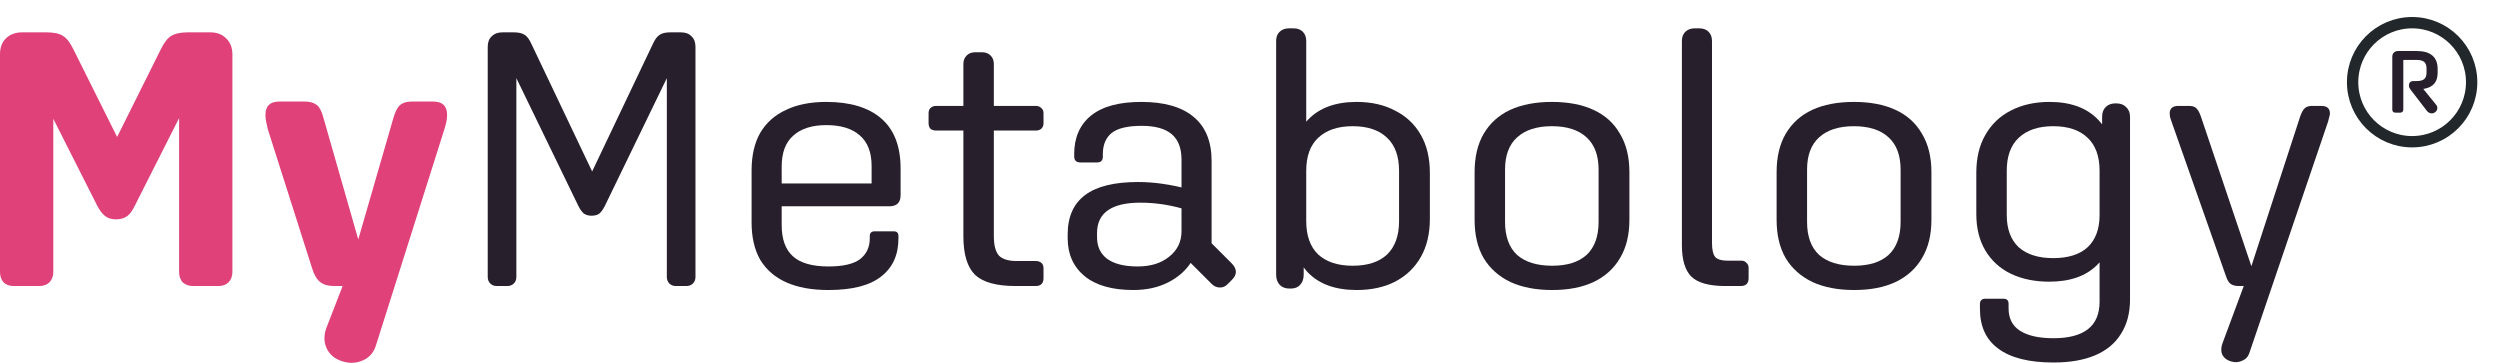 <svg width="441" height="64" viewBox="0 0 441 64" fill="none" xmlns="http://www.w3.org/2000/svg">
<path d="M425.5 25C431.299 25 436 20.299 436 14.5C436 8.701 431.299 4 425.5 4C419.701 4 415 8.701 415 14.5C415 20.299 419.701 25 425.5 25Z" stroke="#21272A" stroke-width="2" stroke-linecap="round" stroke-linejoin="round"/>
<path d="M429.526 19.811C429.294 19.976 429.046 20.033 428.783 19.982C428.519 19.93 428.303 19.8 428.134 19.593L425.368 16.005C425.22 15.808 425.109 15.648 425.036 15.524C424.972 15.389 424.941 15.249 424.941 15.104V15.058C424.941 14.809 425.009 14.623 425.146 14.498C425.294 14.364 425.499 14.297 425.763 14.297H426.3C426.912 14.297 427.354 14.183 427.628 13.955C427.903 13.717 428.04 13.334 428.04 12.806V12.06C428.04 11.532 427.903 11.154 427.628 10.926C427.354 10.688 426.912 10.569 426.3 10.569H423.945V19.329C423.945 19.495 423.892 19.629 423.787 19.733C423.692 19.826 423.56 19.873 423.391 19.873H422.553C422.385 19.873 422.248 19.826 422.142 19.733C422.047 19.629 422 19.495 422 19.329V10.01C422 9.699 422.09 9.456 422.269 9.28C422.458 9.093 422.711 9 423.028 9H426.3C427.534 9 428.456 9.264 429.067 9.792C429.689 10.32 430 11.107 430 12.153V12.79C430 13.815 429.7 14.566 429.099 15.042C428.509 15.518 427.618 15.757 426.427 15.757H426.237L426.617 14.638L429.715 18.459C429.905 18.687 429.979 18.93 429.937 19.189C429.895 19.448 429.758 19.655 429.526 19.811Z" fill="#27202C"/>
<g clip-path="url(#clip0_2_11)">
<path d="M2.43 50.456C1.663 50.456 1.066 50.242 0.64 49.816C0.213 49.347 0 48.729 0 47.962V9.603C0 8.41 0.341 7.472 1.023 6.79C1.748 6.066 2.729 5.703 3.965 5.703H8.122C9.487 5.703 10.489 5.916 11.128 6.343C11.768 6.726 12.386 7.536 12.983 8.772L23.536 29.933H17.78L28.332 8.772C28.929 7.536 29.548 6.726 30.187 6.343C30.869 5.916 31.871 5.703 33.193 5.703H37.031C38.267 5.703 39.226 6.066 39.908 6.79C40.633 7.472 40.996 8.41 40.996 9.603V47.962C40.996 48.729 40.761 49.347 40.292 49.816C39.866 50.242 39.269 50.456 38.502 50.456H34.089C33.321 50.456 32.703 50.242 32.234 49.816C31.807 49.347 31.594 48.729 31.594 47.962V10.818L35.943 12.224L23.856 36.135C23.429 37.072 22.96 37.733 22.448 38.117C21.937 38.5 21.255 38.692 20.402 38.692C19.677 38.692 19.059 38.5 18.547 38.117C18.036 37.733 17.545 37.072 17.076 36.135L4.989 12.224L9.402 10.818V47.962C9.402 48.729 9.167 49.347 8.698 49.816C8.272 50.242 7.675 50.456 6.907 50.456H2.43Z" fill="#DF4178"/>
<path d="M58.913 50.456C57.89 50.456 57.08 50.221 56.483 49.752C55.886 49.283 55.417 48.495 55.076 47.387L47.273 22.901C47.145 22.347 47.039 21.878 46.954 21.494C46.868 21.068 46.826 20.663 46.826 20.28C46.826 18.703 47.636 17.914 49.256 17.914H53.733C54.628 17.914 55.332 18.106 55.844 18.49C56.355 18.873 56.76 19.64 57.059 20.791L64.669 47.387L65.885 50.456H58.913ZM60.448 63.753C59.041 63.327 58.082 62.517 57.57 61.324C57.059 60.131 57.123 58.809 57.762 57.36L61.408 47.962L61.727 47.323L69.402 20.791C69.743 19.64 70.148 18.873 70.617 18.49C71.086 18.106 71.769 17.914 72.664 17.914H76.437C78.058 17.914 78.868 18.703 78.868 20.28C78.868 20.663 78.825 21.068 78.74 21.494C78.654 21.878 78.527 22.347 78.356 22.901L66.332 60.877C65.949 62.155 65.181 63.05 64.03 63.562C62.879 64.073 61.685 64.137 60.448 63.753Z" fill="#DF4178"/>
<path d="M87.634 50.456C87.165 50.456 86.781 50.306 86.483 50.008C86.184 49.71 86.035 49.326 86.035 48.857V8.261C86.035 7.451 86.269 6.833 86.738 6.407C87.207 5.938 87.847 5.703 88.657 5.703H90.576C91.471 5.703 92.132 5.852 92.558 6.151C92.985 6.407 93.39 6.961 93.773 7.813L105.797 33.066H103.111L115.135 7.813C115.518 6.961 115.924 6.407 116.35 6.151C116.776 5.852 117.416 5.703 118.269 5.703H120.059C120.912 5.703 121.552 5.938 121.978 6.407C122.447 6.833 122.682 7.451 122.682 8.261V48.857C122.682 49.326 122.532 49.71 122.234 50.008C121.935 50.306 121.552 50.456 121.083 50.456H119.228C118.759 50.456 118.375 50.306 118.077 50.008C117.778 49.71 117.629 49.326 117.629 48.857V7.941L120.187 8.516L106.693 36.327C106.394 36.923 106.074 37.371 105.733 37.669C105.392 37.925 104.923 38.053 104.326 38.053C103.815 38.053 103.367 37.925 102.983 37.669C102.642 37.371 102.322 36.923 102.024 36.327L88.529 8.516L91.087 7.941V48.857C91.087 49.326 90.938 49.71 90.64 50.008C90.341 50.306 89.957 50.456 89.488 50.456H87.634Z" fill="#27202C"/>
<path d="M146.14 51.159C143.198 51.159 140.725 50.711 138.721 49.816C136.717 48.921 135.182 47.6 134.116 45.852C133.093 44.062 132.581 41.867 132.581 39.267V30.061C132.581 27.419 133.093 25.203 134.116 23.412C135.182 21.622 136.696 20.28 138.657 19.385C140.618 18.447 142.985 17.978 145.756 17.978C149.977 17.978 153.218 18.959 155.477 20.919C157.737 22.88 158.867 25.82 158.867 29.742V34.409C158.867 35.73 158.206 36.391 156.884 36.391H137.89V39.715C137.89 42.187 138.55 44.02 139.872 45.213C141.194 46.407 143.283 47.003 146.14 47.003C148.698 47.003 150.553 46.577 151.704 45.725C152.855 44.83 153.431 43.593 153.431 42.017V41.633C153.431 41.079 153.729 40.802 154.326 40.802H157.652C158.206 40.802 158.483 41.079 158.483 41.633V42.081C158.483 44.979 157.46 47.216 155.413 48.793C153.41 50.37 150.318 51.159 146.14 51.159ZM145.756 22.07C143.241 22.07 141.301 22.688 139.936 23.924C138.572 25.117 137.89 26.929 137.89 29.358V32.363H153.751V29.294C153.751 26.865 153.047 25.053 151.64 23.86C150.276 22.666 148.314 22.07 145.756 22.07Z" fill="#27202C"/>
<path d="M179.151 50.456C175.783 50.456 173.395 49.795 171.988 48.474C170.624 47.11 169.941 44.851 169.941 41.697V23.029H165.145C164.718 23.029 164.377 22.922 164.121 22.709C163.908 22.453 163.802 22.134 163.802 21.75V19.96C163.802 19.576 163.908 19.278 164.121 19.065C164.377 18.809 164.718 18.681 165.145 18.681H169.941V11.265C169.941 10.669 170.133 10.178 170.517 9.795C170.901 9.411 171.391 9.22 171.988 9.22H173.267C173.864 9.22 174.354 9.411 174.738 9.795C175.122 10.178 175.314 10.669 175.314 11.265V18.681H182.733C183.116 18.681 183.436 18.809 183.692 19.065C183.948 19.278 184.076 19.576 184.076 19.96V21.75C184.076 22.134 183.948 22.453 183.692 22.709C183.436 22.922 183.116 23.029 182.733 23.029H175.314V41.633C175.314 43.253 175.612 44.403 176.209 45.085C176.849 45.725 177.893 46.044 179.343 46.044H182.733C183.116 46.044 183.436 46.151 183.692 46.364C183.948 46.577 184.076 46.897 184.076 47.323V49.049C184.076 49.987 183.607 50.456 182.669 50.456H179.151Z" fill="#27202C"/>
<path d="M199.912 51.159C196.202 51.159 193.346 50.349 191.342 48.729C189.338 47.067 188.336 44.83 188.336 42.017V41.377C188.336 38.266 189.359 35.943 191.406 34.409C193.452 32.874 196.565 32.107 200.743 32.107C202.193 32.107 203.643 32.214 205.092 32.427C206.585 32.64 208.12 32.959 209.697 33.386L208.738 36.838C207.373 36.455 206.073 36.177 204.836 36.007C203.643 35.837 202.406 35.751 201.127 35.751C198.611 35.751 196.714 36.199 195.435 37.094C194.156 37.989 193.516 39.331 193.516 41.121V41.825C193.516 43.487 194.113 44.766 195.307 45.661C196.544 46.556 198.334 47.003 200.679 47.003C202.982 47.003 204.836 46.428 206.243 45.277C207.693 44.126 208.418 42.635 208.418 40.802V28.143C208.418 26.14 207.842 24.648 206.691 23.668C205.54 22.688 203.771 22.198 201.383 22.198C198.91 22.198 197.14 22.624 196.074 23.476C195.051 24.329 194.54 25.565 194.54 27.184V27.632C194.54 28.314 194.198 28.655 193.516 28.655H190.574C189.849 28.655 189.487 28.293 189.487 27.568V27.184C189.487 24.286 190.468 22.027 192.429 20.408C194.433 18.788 197.396 17.978 201.319 17.978C205.369 17.978 208.439 18.852 210.529 20.599C212.66 22.347 213.726 24.947 213.726 28.399V43.871L212.511 41.697L217.244 46.428C217.756 46.939 218.011 47.451 218.011 47.962C218.011 48.431 217.777 48.9 217.308 49.369L216.54 50.136C216.114 50.562 215.645 50.754 215.133 50.711C214.622 50.711 214.153 50.498 213.726 50.072L207.97 44.318L211.68 40.738C211.68 42.741 211.189 44.531 210.209 46.108C209.228 47.685 207.842 48.921 206.052 49.816C204.303 50.711 202.257 51.159 199.912 51.159Z" fill="#27202C"/>
<path d="M239.31 51.159C235.558 51.159 232.68 50.115 230.676 48.026C228.714 45.895 227.734 42.933 227.734 39.14L229.972 39.587V48.474C229.972 49.198 229.759 49.795 229.333 50.264C228.949 50.69 228.395 50.903 227.67 50.903H227.478C226.753 50.903 226.177 50.69 225.751 50.264C225.325 49.795 225.111 49.198 225.111 48.474V7.238C225.111 6.556 225.303 6.023 225.687 5.639C226.113 5.213 226.668 5 227.35 5H228.181C228.906 5 229.461 5.213 229.844 5.639C230.228 6.023 230.42 6.556 230.42 7.238V25.842L227.798 29.933C227.798 26.14 228.778 23.199 230.74 21.111C232.744 19.022 235.6 17.978 239.31 17.978C241.911 17.978 244.17 18.49 246.089 19.512C248.05 20.493 249.564 21.921 250.63 23.796C251.696 25.629 252.229 27.866 252.229 30.509V38.628C252.229 41.228 251.696 43.466 250.63 45.341C249.564 47.216 248.05 48.666 246.089 49.688C244.17 50.669 241.911 51.159 239.31 51.159ZM238.606 46.875C241.25 46.875 243.275 46.215 244.682 44.894C246.089 43.53 246.793 41.569 246.793 39.012V30.125C246.793 27.568 246.089 25.629 244.682 24.307C243.275 22.944 241.25 22.262 238.606 22.262C236.005 22.262 233.98 22.944 232.53 24.307C231.123 25.629 230.42 27.568 230.42 30.125V39.012C230.42 41.569 231.123 43.53 232.53 44.894C233.98 46.215 236.005 46.875 238.606 46.875Z" fill="#27202C"/>
<path d="M273.805 51.159C270.948 51.159 268.497 50.69 266.45 49.752C264.403 48.772 262.826 47.365 261.717 45.533C260.651 43.7 260.118 41.441 260.118 38.756V30.381C260.118 27.696 260.651 25.437 261.717 23.604C262.826 21.729 264.382 20.322 266.386 19.385C268.433 18.447 270.884 17.978 273.741 17.978C276.64 17.978 279.092 18.447 281.096 19.385C283.143 20.322 284.699 21.729 285.765 23.604C286.873 25.437 287.428 27.696 287.428 30.381V38.756C287.428 41.441 286.873 43.7 285.765 45.533C284.699 47.365 283.143 48.772 281.096 49.752C279.092 50.69 276.662 51.159 273.805 51.159ZM273.805 46.875C276.448 46.875 278.474 46.236 279.881 44.957C281.288 43.636 281.991 41.697 281.991 39.14V29.933C281.991 27.419 281.288 25.522 279.881 24.244C278.474 22.922 276.427 22.262 273.741 22.262C271.098 22.262 269.051 22.922 267.601 24.244C266.194 25.522 265.491 27.419 265.491 29.933V39.14C265.491 41.697 266.194 43.636 267.601 44.957C269.051 46.236 271.119 46.875 273.805 46.875Z" fill="#27202C"/>
<path d="M304.362 50.456C301.505 50.456 299.501 49.901 298.35 48.793C297.242 47.685 296.687 45.831 296.687 43.231V7.238C296.687 6.556 296.879 6.023 297.263 5.639C297.689 5.213 298.243 5 298.926 5H299.757C300.482 5 301.036 5.213 301.42 5.639C301.804 6.023 301.996 6.556 301.996 7.238V42.848C301.996 44.041 302.187 44.872 302.571 45.341C302.955 45.767 303.68 45.98 304.746 45.98H307.112C307.538 45.98 307.858 46.108 308.071 46.364C308.327 46.577 308.455 46.875 308.455 47.259V49.049C308.455 49.987 307.986 50.456 307.048 50.456H304.362Z" fill="#27202C"/>
<path d="M327.081 51.159C324.224 51.159 321.772 50.69 319.726 49.752C317.679 48.772 316.102 47.365 314.993 45.533C313.927 43.7 313.394 41.441 313.394 38.756V30.381C313.394 27.696 313.927 25.437 314.993 23.604C316.102 21.729 317.658 20.322 319.662 19.385C321.708 18.447 324.16 17.978 327.017 17.978C329.916 17.978 332.368 18.447 334.372 19.385C336.418 20.322 337.975 21.729 339.041 23.604C340.149 25.437 340.703 27.696 340.703 30.381V38.756C340.703 41.441 340.149 43.7 339.041 45.533C337.975 47.365 336.418 48.772 334.372 49.752C332.368 50.69 329.937 51.159 327.081 51.159ZM327.081 46.875C329.724 46.875 331.75 46.236 333.157 44.957C334.564 43.636 335.267 41.697 335.267 39.14V29.933C335.267 27.419 334.564 25.522 333.157 24.244C331.75 22.922 329.703 22.262 327.017 22.262C324.373 22.262 322.327 22.922 320.877 24.244C319.47 25.522 318.767 27.419 318.767 29.933V39.14C318.767 41.697 319.47 43.636 320.877 44.957C322.327 46.236 324.395 46.875 327.081 46.875Z" fill="#27202C"/>
<path d="M362.243 63.945C357.936 63.945 354.696 63.135 352.521 61.516C350.347 59.939 349.26 57.595 349.26 54.483V53.652C349.26 53.013 349.579 52.693 350.219 52.693H353.417C354.014 52.693 354.312 52.992 354.312 53.588V54.355C354.312 56.145 354.973 57.467 356.295 58.319C357.659 59.214 359.642 59.662 362.243 59.662C364.929 59.662 366.954 59.129 368.318 58.063C369.683 56.998 370.365 55.378 370.365 53.205V41.953L372.987 38.117C372.987 41.825 371.985 44.68 369.981 46.684C368.02 48.687 365.185 49.688 361.475 49.688C358.917 49.688 356.657 49.22 354.696 48.282C352.777 47.344 351.285 45.98 350.219 44.19C349.153 42.4 348.62 40.248 348.62 37.733V30.509C348.62 27.866 349.153 25.629 350.219 23.796C351.285 21.921 352.777 20.493 354.696 19.512C356.657 18.49 358.938 17.978 361.539 17.978C365.249 17.978 368.105 19.022 370.109 21.111C372.113 23.199 373.115 26.14 373.115 29.933L370.813 29.55V20.599C370.813 19.875 371.026 19.299 371.452 18.873C371.879 18.447 372.454 18.234 373.179 18.234H373.307C374.032 18.234 374.607 18.447 375.034 18.873C375.503 19.299 375.737 19.875 375.737 20.599V52.821C375.737 55.208 375.204 57.232 374.138 58.895C373.115 60.557 371.601 61.814 369.598 62.667C367.594 63.519 365.142 63.945 362.243 63.945ZM362.179 45.533C364.822 45.533 366.847 44.894 368.254 43.615C369.661 42.294 370.365 40.397 370.365 37.925V30.125C370.365 27.568 369.661 25.629 368.254 24.307C366.847 22.944 364.822 22.262 362.179 22.262C359.578 22.262 357.552 22.944 356.103 24.307C354.696 25.629 353.992 27.568 353.992 30.125V37.925C353.992 40.397 354.696 42.294 356.103 43.615C357.552 44.894 359.578 45.533 362.179 45.533Z" fill="#27202C"/>
<path d="M394.947 50.456C394.307 50.456 393.817 50.328 393.476 50.072C393.135 49.816 392.858 49.347 392.645 48.666L383.051 21.43C382.966 21.132 382.881 20.876 382.795 20.663C382.753 20.408 382.731 20.195 382.731 20.024C382.731 19.129 383.243 18.681 384.266 18.681H386.121C386.718 18.681 387.144 18.809 387.4 19.065C387.699 19.321 387.976 19.811 388.232 20.535L397.761 48.793V50.456H394.947ZM393.54 63.753C392.815 63.54 392.304 63.135 392.005 62.539C391.749 61.942 391.771 61.26 392.069 60.493L396.226 49.305L396.482 48.985L405.756 20.535C406.011 19.811 406.289 19.321 406.587 19.065C406.885 18.809 407.312 18.681 407.866 18.681H409.465C410.488 18.681 411 19.129 411 20.024C411 20.195 410.957 20.408 410.872 20.663C410.829 20.876 410.766 21.132 410.68 21.43L396.802 62.219C396.589 62.901 396.162 63.37 395.523 63.626C394.926 63.924 394.265 63.967 393.54 63.753Z" fill="#27202C"/>
</g>
<defs>
<clipPath id="clip0_2_11">
<rect width="411" height="59" fill="white" transform="translate(0 5)"/>
</clipPath>
</defs>
</svg>
